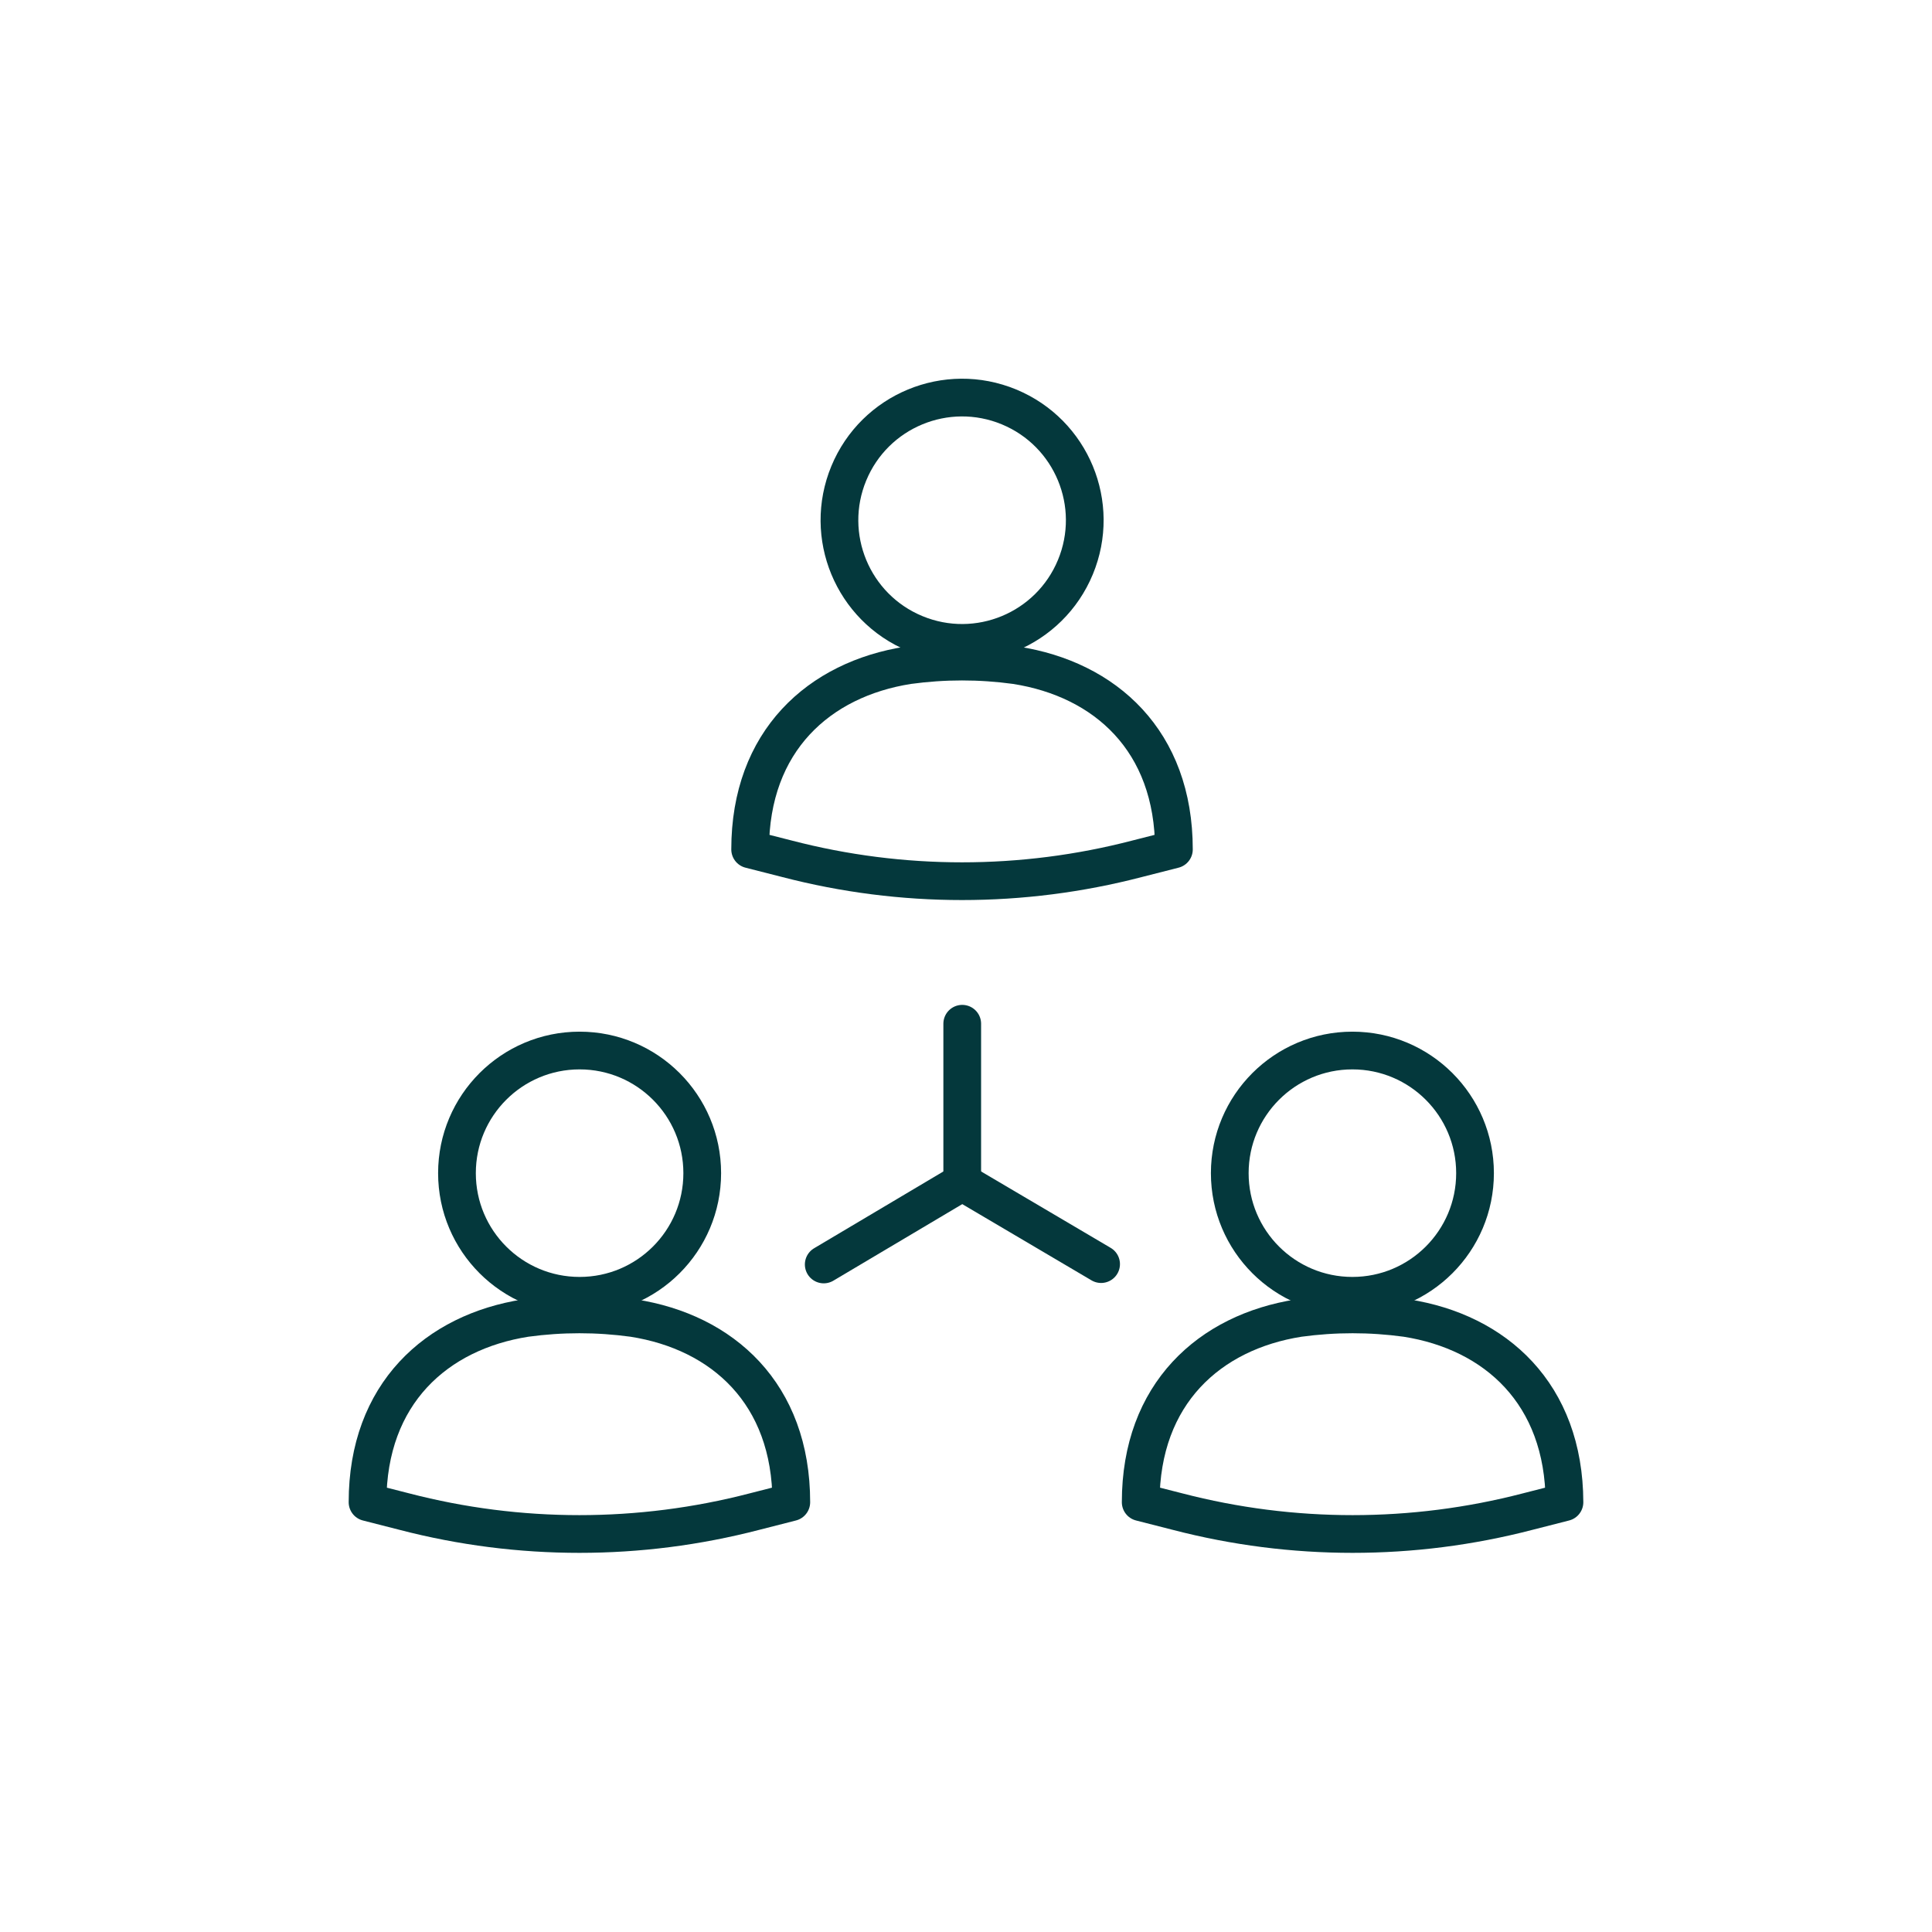 <?xml version="1.0" encoding="UTF-8"?> <svg xmlns="http://www.w3.org/2000/svg" width="80" height="80" viewBox="0 0 80 80" fill="none"> <path d="M34.109 52.359L39.844 48.953" stroke="#04383C" stroke-width="1.562" stroke-linecap="round" stroke-linejoin="round"></path> <path d="M45.594 52.344L39.844 48.953" stroke="#04383C" stroke-width="1.562" stroke-linecap="round" stroke-linejoin="round"></path> <path d="M39.844 42.391V48.953" stroke="#04383C" stroke-width="1.562" stroke-linecap="round" stroke-linejoin="round"></path> <path d="M26.219 54.578C24.734 54.375 23.25 54.375 21.766 54.578C18.078 55.156 15.219 57.703 15.219 62.203L16.75 62.594C21.5 63.828 26.484 63.828 31.234 62.594L32.766 62.203C32.766 57.703 29.922 55.156 26.219 54.578Z" stroke="#04383C" stroke-width="1.562" stroke-linecap="round" stroke-linejoin="round"></path> <path d="M24 53.656C26.805 53.656 29.078 51.383 29.078 48.578C29.078 45.774 26.805 43.5 24 43.5C21.195 43.5 18.922 45.774 18.922 48.578C18.922 51.383 21.195 53.656 24 53.656Z" stroke="#04383C" stroke-width="1.562" stroke-linecap="round" stroke-linejoin="round"></path> <path d="M58.234 54.578C56.75 54.375 55.266 54.375 53.781 54.578C50.094 55.156 47.234 57.703 47.234 62.203L48.766 62.594C53.516 63.828 58.5 63.828 63.25 62.594L64.781 62.203C64.766 57.703 61.922 55.156 58.234 54.578Z" stroke="#04383C" stroke-width="1.562" stroke-linecap="round" stroke-linejoin="round"></path> <path d="M56 53.656C58.805 53.656 61.078 51.383 61.078 48.578C61.078 45.774 58.805 43.5 56 43.5C53.195 43.5 50.922 45.774 50.922 48.578C50.922 51.383 53.195 53.656 56 53.656Z" stroke="#04383C" stroke-width="1.562" stroke-linecap="round" stroke-linejoin="round"></path> <path d="M42.062 27.547C40.578 27.344 39.094 27.344 37.609 27.547C33.922 28.125 31.062 30.672 31.062 35.172L32.594 35.562C37.344 36.797 42.328 36.797 47.078 35.562L48.609 35.172C48.609 30.672 45.766 28.125 42.062 27.547Z" stroke="#04383C" stroke-width="1.562" stroke-linecap="round" stroke-linejoin="round"></path> <path d="M44.53 23.484C45.603 20.893 44.373 17.923 41.782 16.85C39.19 15.777 36.22 17.007 35.147 19.598C34.074 22.189 35.305 25.16 37.896 26.233C40.487 27.306 43.457 26.075 44.53 23.484Z" stroke="#04383C" stroke-width="1.562" stroke-linecap="round" stroke-linejoin="round"></path> </svg> 